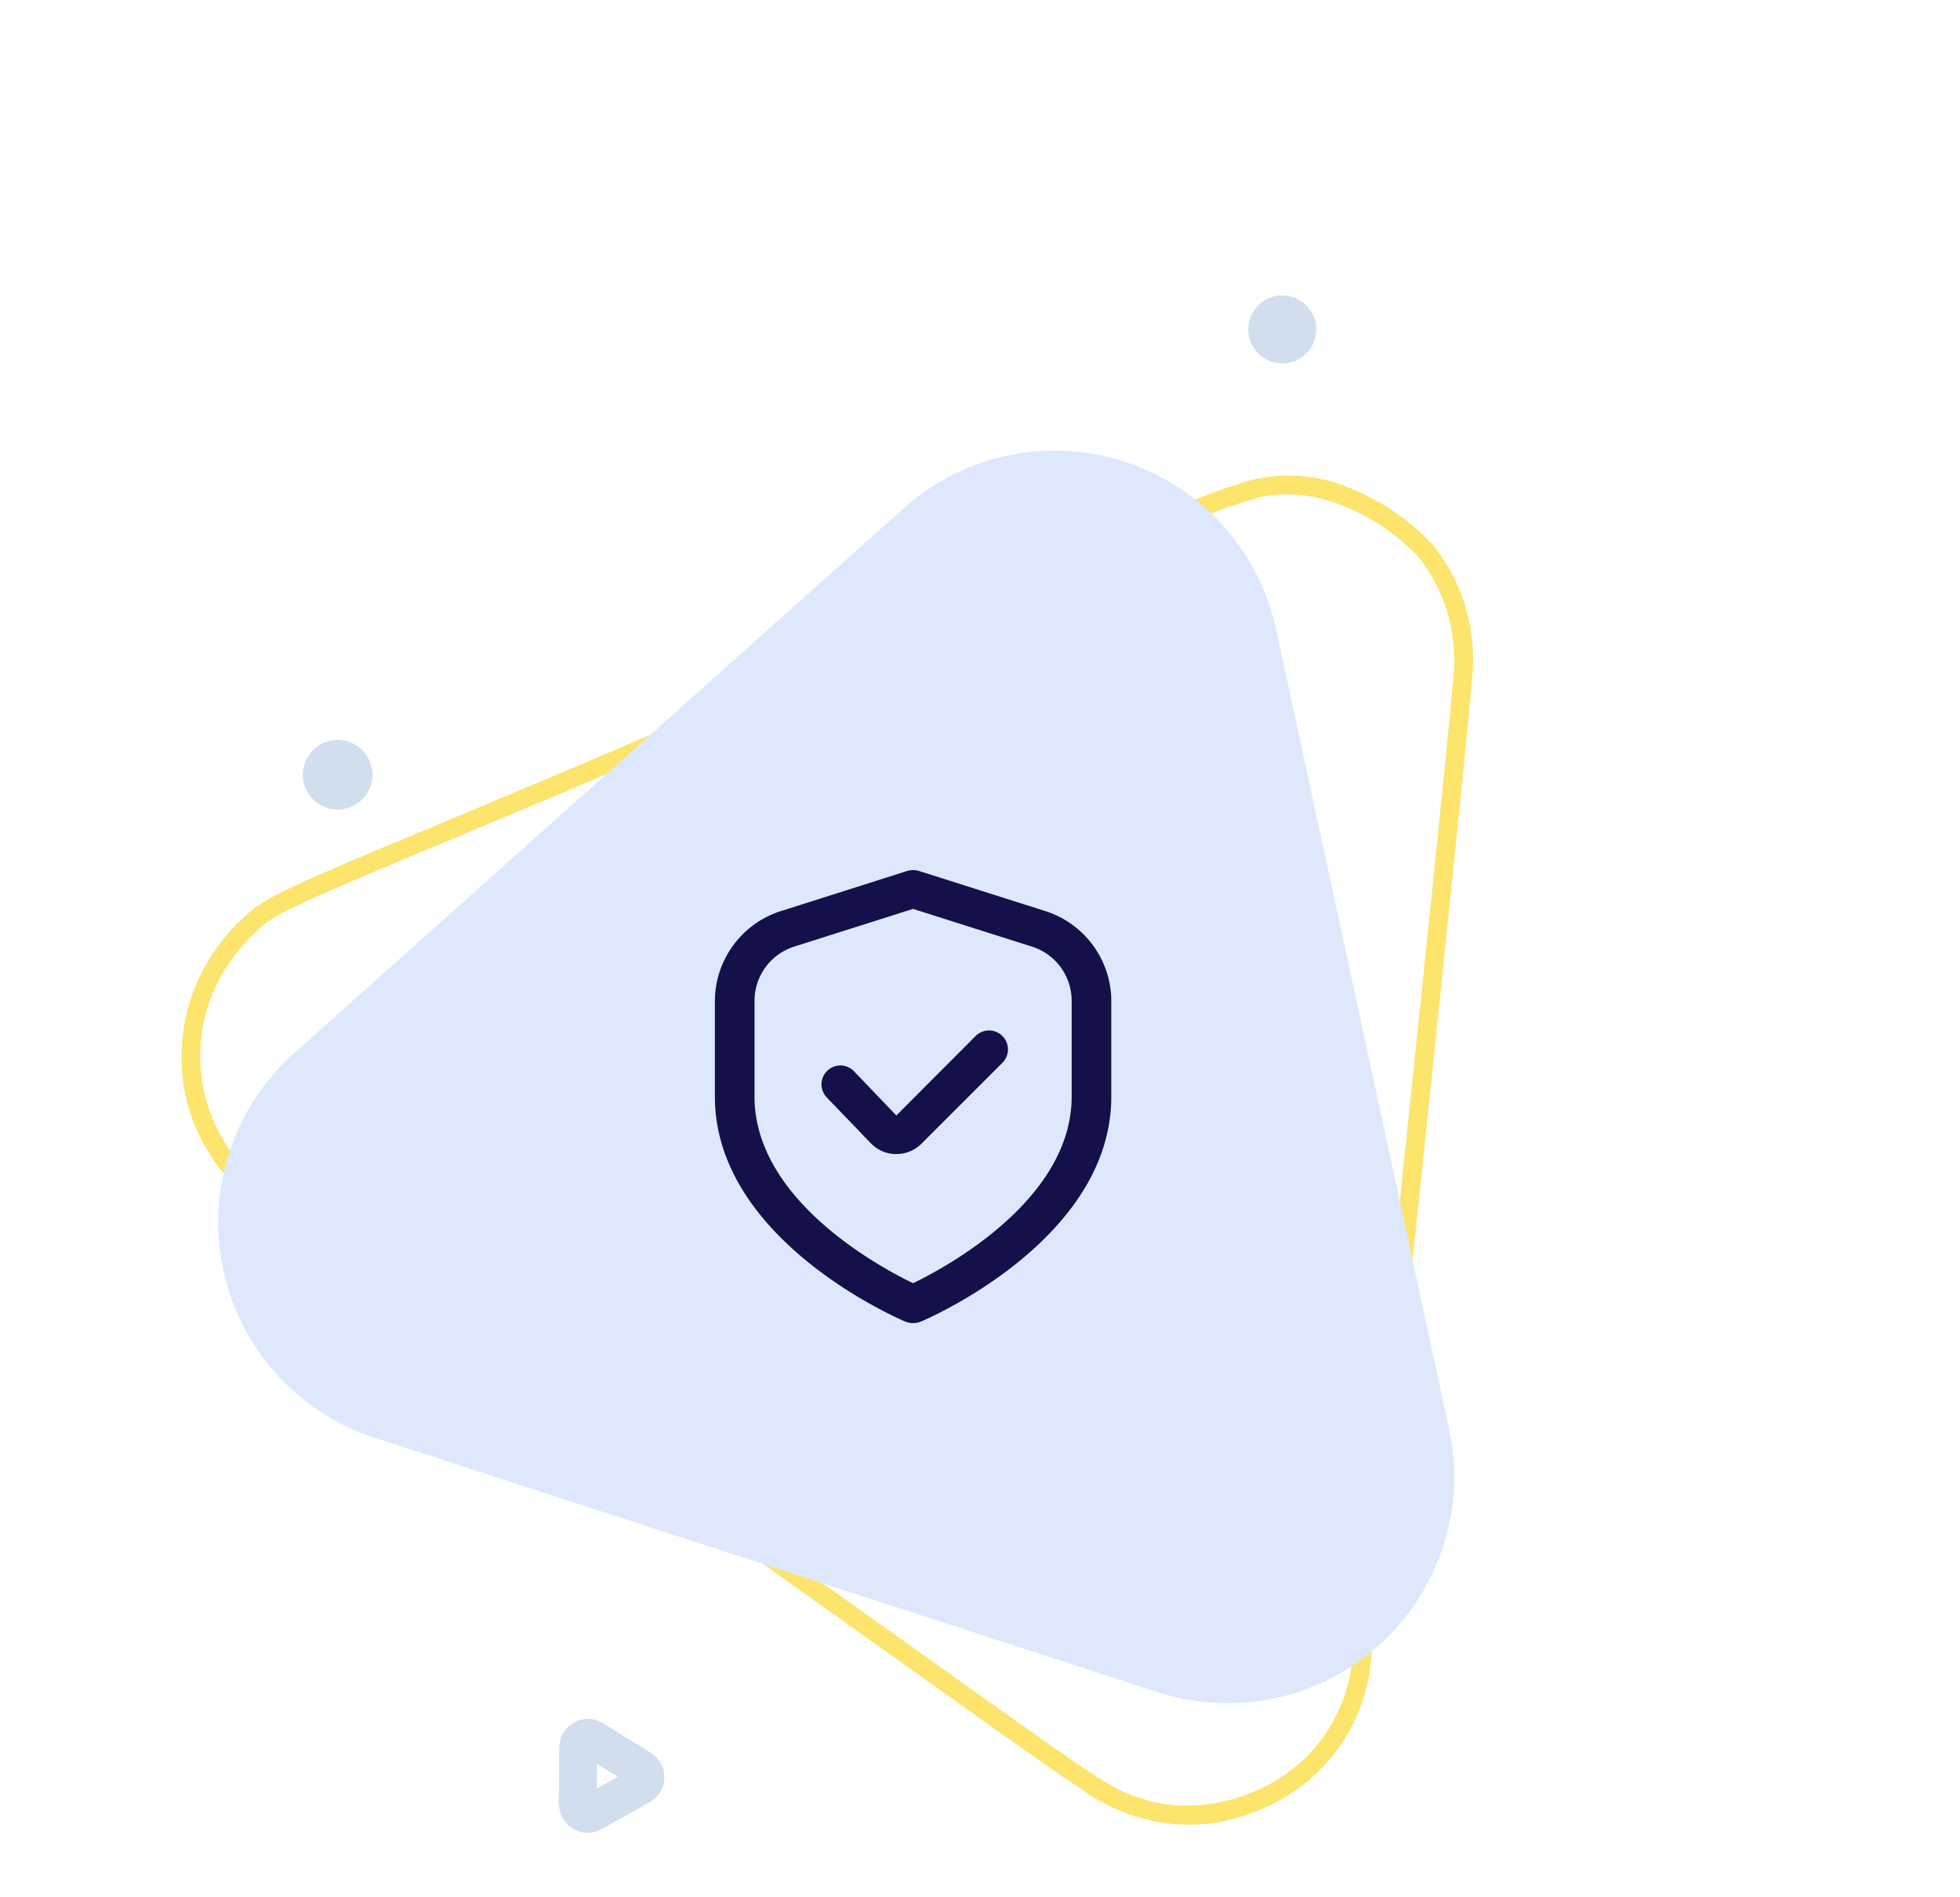 <svg xmlns="http://www.w3.org/2000/svg" width="207.648" height="201.022" viewBox="0 0 207.648 201.022">
  <g id="test_shield" transform="translate(-130.417 -978.994)">
    <g id="Group_72888" data-name="Group 72888" transform="translate(75.836 917.057)">
      <path id="Path_89962" data-name="Path 89962" d="M108.672,144.979h0a21.757,21.757,0,0,1-5.956-.854c-2.339-.672-7.256-3.779-18.029-10.587C75.915,128,63.9,120.4,46.927,110.111c-2.511-1.522-5.138-3.109-7.679-4.644C24.65,96.65,9.555,87.533,4.962,83.686A16.765,16.765,0,0,1-.4,74.451,24.728,24.728,0,0,1-.5,64.109l.01-.05.015-.049A19.338,19.338,0,0,1,8.179,52.779c4.187-2.489,24.164-13.593,43.484-24.332l1.363-.758C74.508,15.749,95.877,3.868,100.615,1.2l.035-.019A19.134,19.134,0,0,1,109.444-1,18.851,18.851,0,0,1,115.768.1a20.212,20.212,0,0,1,5.438,2.943,18.46,18.46,0,0,1,6.693,9.351,19.4,19.4,0,0,1,.958,6.463c.11,3.473.064,9.153-.028,20.47-.059,7.277-.14,17.244-.206,30.3-.052,10.335-.075,19.022-.093,26-.037,14.268-.06,22.88-.28,28.164-.211,5.077-.6,7.444-1.543,9.316a18.441,18.441,0,0,1-6.519,8.175A19.68,19.68,0,0,1,108.672,144.979ZM1.448,64.562C.273,70.343,1.3,78.01,6.247,82.153c4.475,3.748,19.5,12.825,34.035,21.6,2.542,1.535,5.17,3.123,7.682,4.646,16.991,10.3,29.013,17.9,37.791,23.446,9.961,6.295,15.448,9.762,17.511,10.355a19.754,19.754,0,0,0,5.406.777,17.383,17.383,0,0,0,16.186-10.633l.019-.05.025-.048c1.54-3.02,1.554-8.151,1.629-36.626.018-6.981.041-15.67.093-26.007.065-13.056.147-23.025.206-30.3.181-22.268.188-23.138-.837-26.316l-.009-.028C124.276,7.084,117.623,1,109.444,1a17.15,17.15,0,0,0-7.865,1.95C96.8,5.642,75.456,17.51,54,29.438l-1.363.758C33.328,40.927,13.363,52.024,9.2,54.5A17.384,17.384,0,0,0,1.448,64.562Z" transform="matrix(-0.574, 0.819, -0.819, -0.574, 258.517, 156.78)" fill="#fcdd49" opacity="0.8"/>
      <path id="Path_89966" data-name="Path 89966" d="M28.793,5.287h0a3.161,3.161,0,0,1,.866.122,5.95,5.95,0,0,1,1.514.818c.484.306,1.147.725,2.082,1.292l.427.258A20.783,20.783,0,0,1,35.843,9.17a3.052,3.052,0,0,1,.961,2.977l-.021.1-.031.1a3.011,3.011,0,0,1-1.345,1.716c-.241.143-1.1.62-2.479,1.388l-.078.044c-1.147.637-2.392,1.33-2.652,1.476l-.069.037a3,3,0,0,1-1.379.336,3.063,3.063,0,0,1-2.889-2.117,5.864,5.864,0,0,1-.139-2.1c0-.415.008-.961.011-1.689,0-.576,0-1.053.005-1.45,0-.85,0-1.318.017-1.651A3.16,3.16,0,0,1,26,7.118,3.031,3.031,0,0,1,28.793,5.287Zm3.166,6.123-.345-.209-.433-.262c-.575-.348-1.049-.642-1.443-.889,0,.388,0,.851-.005,1.406,0,.469-.005.863-.008,1.2L30.907,12l.079-.044Z" transform="translate(88.08 238.79)" fill="#165da6" opacity="0.2"/>
      <path id="Ellipse_2031" data-name="Ellipse 2031" d="M3.6,0A3.6,3.6,0,1,1,0,3.6,3.6,3.6,0,0,1,3.6,0Z" transform="translate(186.825 93.241)" fill="#165da6" opacity="0.2"/>
      <path id="Ellipse_2032" data-name="Ellipse 2032" d="M3.686,0A3.686,3.686,0,1,1,0,3.686,3.686,3.686,0,0,1,3.686,0Z" transform="translate(86.669 140.339)" fill="#165da6" opacity="0.2"/>
      <path id="Polygon_33" data-name="Polygon 33" d="M64.6,35.634a24,24,0,0,1,41.484,0L149.7,110.55a24,24,0,0,1-20.742,36.073H41.74A24,24,0,0,1,21,110.55Z" transform="translate(99.891 61.938) rotate(18)" fill="#dee8fd"/>
    </g>
    <path id="Union_3" data-name="Union 3" d="M24432.3,11128.014c-.822-.35-20.143-8.7-20.143-23.824v-10.237a10.037,10.037,0,0,1,7.18-9.481l13.152-4.18a2.245,2.245,0,0,1,1.332,0l13.152,4.18a10.035,10.035,0,0,1,7.18,9.481v10.237c0,15.122-19.318,23.475-20.141,23.824a2.185,2.185,0,0,1-1.713,0Zm-11.637-39.75a6.03,6.03,0,0,0-4.309,5.688v10.237c0,10.937,13.264,18.067,16.8,19.773,3.535-1.712,16.8-8.868,16.8-19.773v-10.237a6.028,6.028,0,0,0-4.309-5.688l-12.494-3.965Zm10.717,22.014h-.068a3.727,3.727,0,0,1-2.687-1.2l-4.615-4.8a2,2,0,1,1,2.885-2.773l4.486,4.683,8.377-8.4a2.007,2.007,0,1,1,2.834,2.842l-8.543,8.543a3.729,3.729,0,0,1-2.646,1.1Z" transform="translate(-24206.002 -10009)" fill="#141049"/>
  </g>
</svg>
